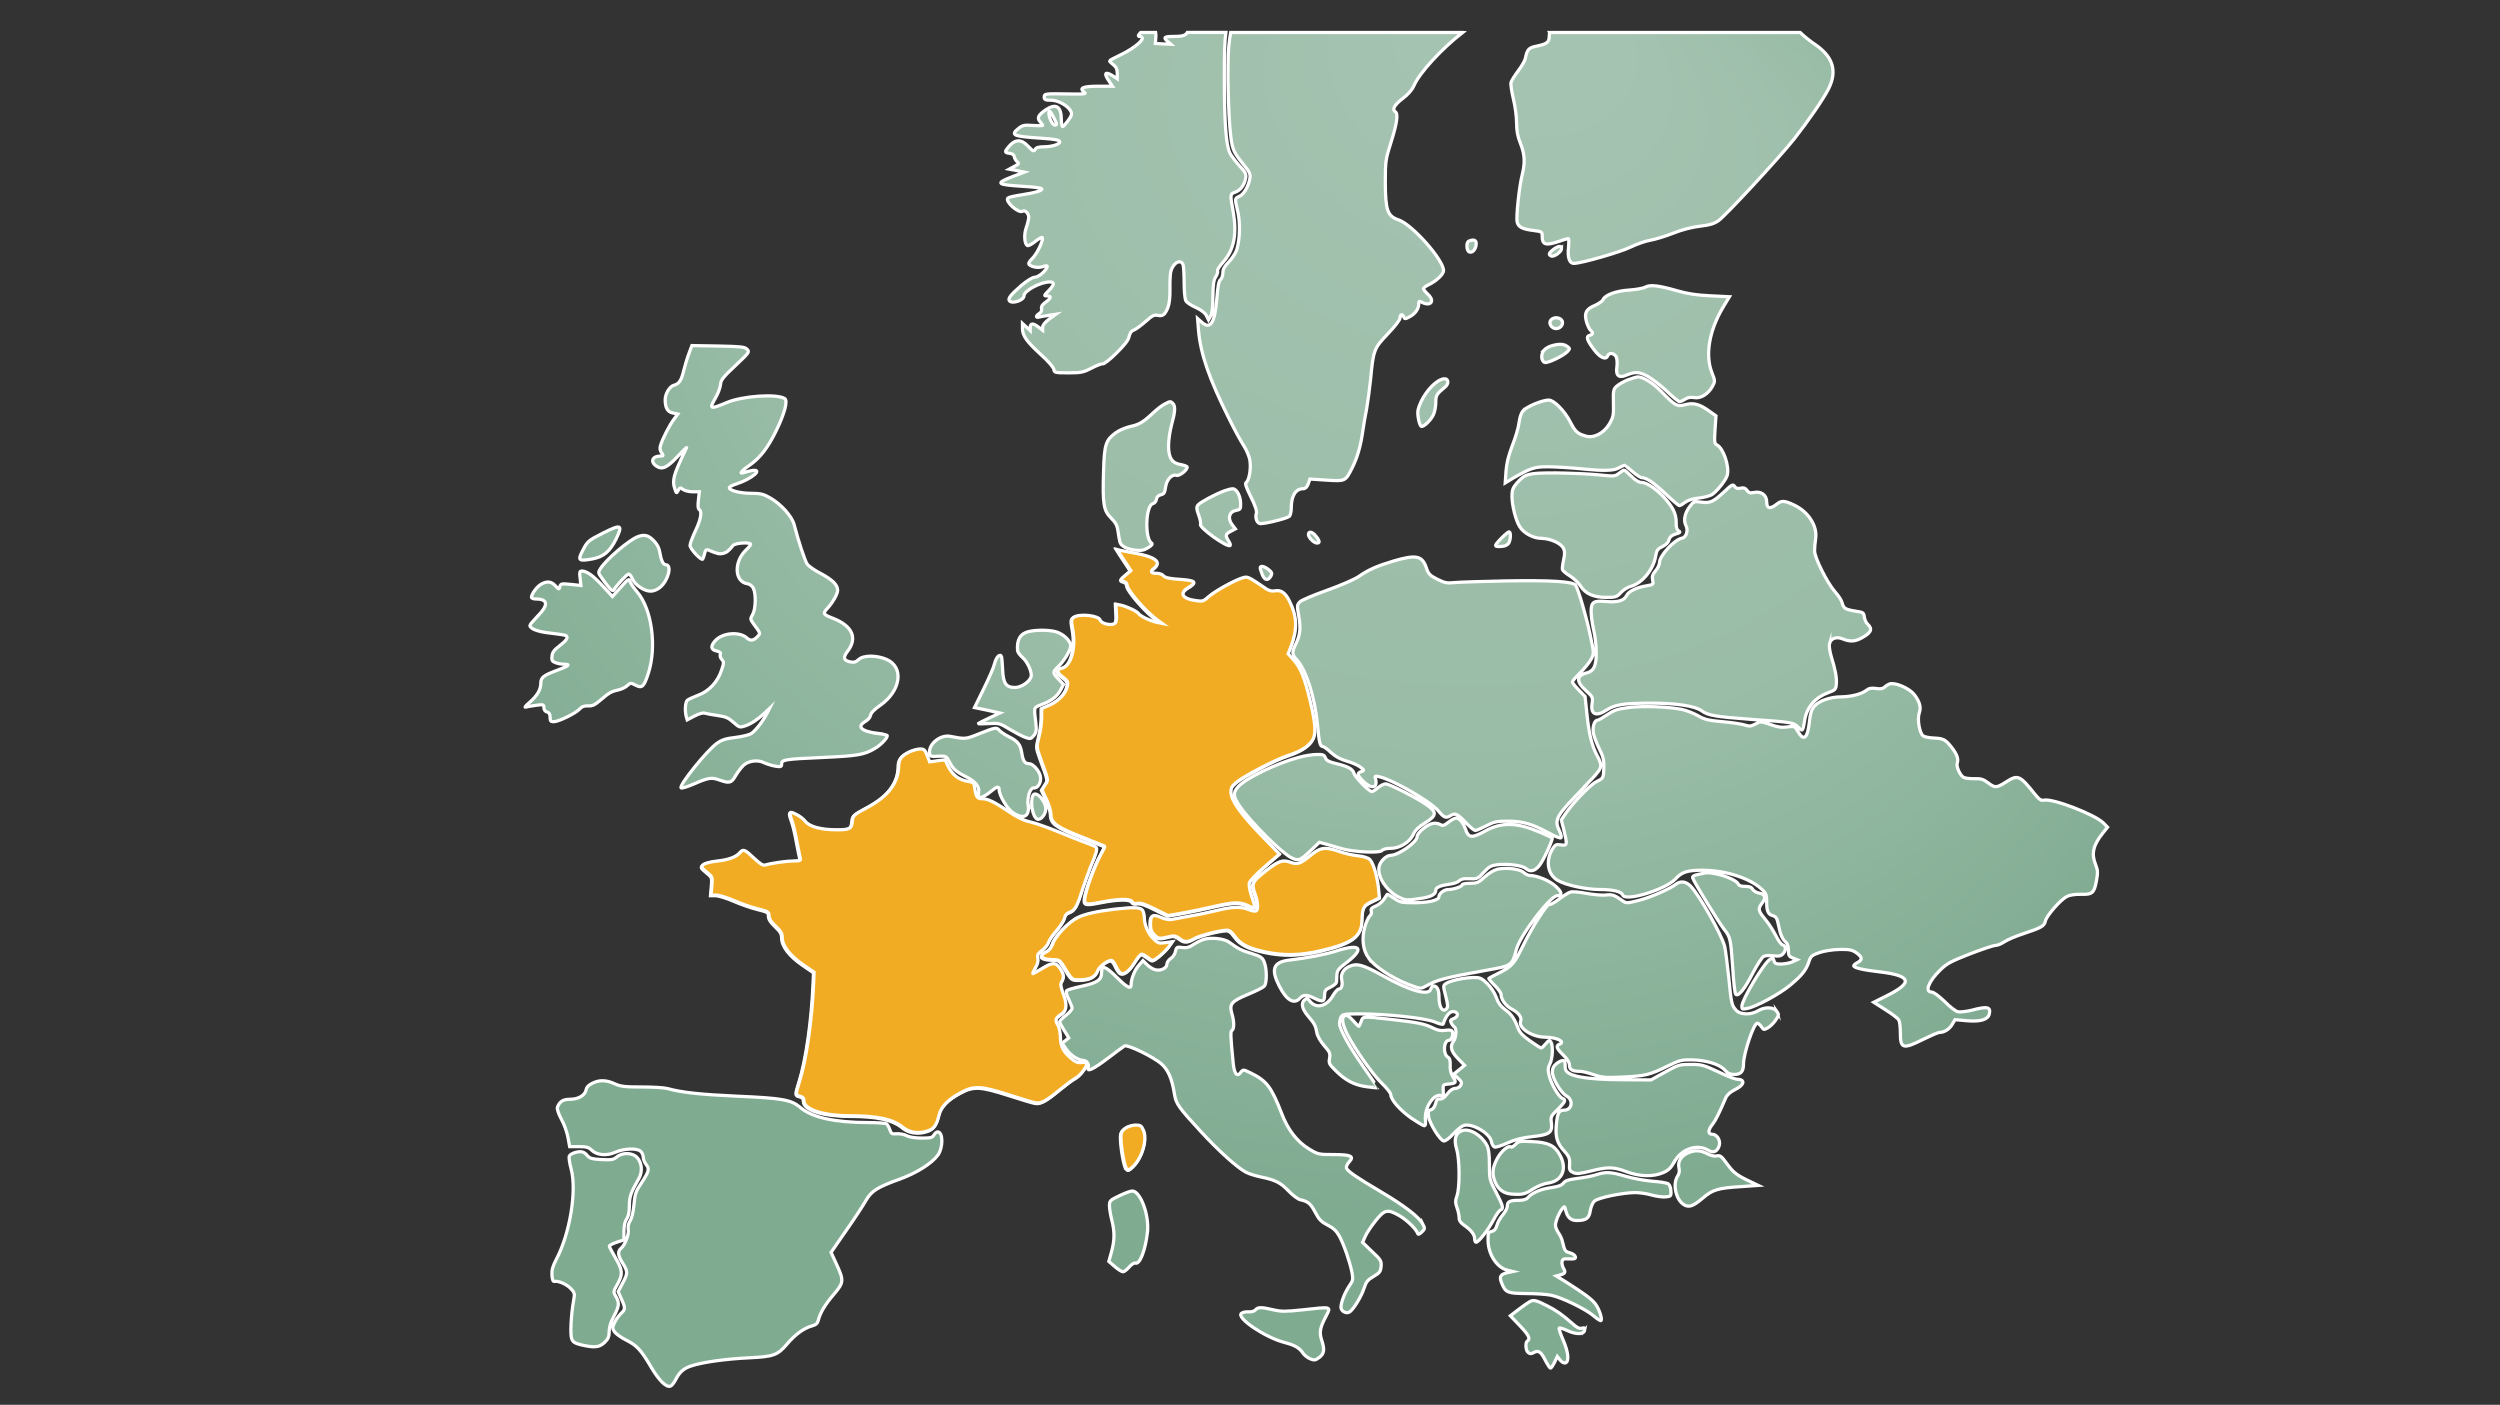 <?xml version="1.0" encoding="UTF-8"?>
<svg xmlns="http://www.w3.org/2000/svg" xmlns:xlink="http://www.w3.org/1999/xlink" id="a" viewBox="0 0 767 431">
  <rect x="0" y="0" width="767" height="431" fill="#333333" stroke="none"/>
  <defs>
    <radialGradient id="b" cx="361.67" cy="196.48" fx="421.5" fy="-114.91" r="383.33" gradientTransform="translate(47.27 -31.99) rotate(14.53) scale(1 .72)" gradientUnits="userSpaceOnUse">
      <stop offset="0" stop-color="#a6c4b2"></stop>
      <stop offset=".48" stop-color="#9abda7"></stop>
      <stop offset=".78" stop-color="#7fab91"></stop>
    </radialGradient>
  </defs>
  <path d="M349.59,11.19c2.62,0-.95,3.38-6.05,5.77-1.72.81-3.15,1.57-3.15,1.72s.52.67,1.19,1.19c.86.67,1.19,1.38,1.19,2.62v1.67l-1.62-1.05c-2.1-1.24-2.53-.62-1,1.62l1.14,1.72h-4.15c-4.72,0-6.15.52-4.62,1.72.86.67.57.71-3.81.67-8.15-.14-8.34-.14-8.34.95,0,.81.33.95,2.05.95,2.19,0,5.15,1.62,6.1,3.38.43.81.29,1.33-.81,2.86-.72,1-1.48,1.86-1.67,1.86-.24,0-.43-1-.43-2.19,0-4.05-1.67-5.05-4.77-2.96-2.29,1.57-2.77,2.53-1.76,3.62.43.48.81,1,.81,1.14s-1.33.14-2.96.05c-2.57-.19-3.19-.1-4.34.81-2.72,2.15-1.91,2.53,6.96,3.1,4.34.29,5.58.57,5.58,1.14,0,.72-2.48,1.48-4.77,1.48-1.72,0-2.48.24-2.77.81-.43.72-.67.57-2.15-.95-2.15-2.34-4.1-2.24-6.15.33-1.14,1.38-1.05,1.62.43,1.81.91.1,1.38.48,1.48,1.1.1.52.48,1.19.91,1.53.62.48.48.67-.91,1.38l-1.57.86,2.34.43,2.29.48-3.62,1.38c-5.43,2.1-5.01,2.48,3.53,3,2.76.14,5.2.48,5.39.71.57.48-1.91,1.24-6.34,1.91-1.95.29-3.77.71-4,.95-1,1,3.24,4.81,4.53,4.05.71-.48,1.86.67,1.86,1.86,0,.52-.33,1.95-.76,3.15-.76,2.15-.57,4.96.33,5.53.29.14,1.33-.38,2.38-1.24,1.05-.86,2.05-1.38,2.19-1.24.52.52-1.48,4.86-2.96,6.34-1.1,1.1-1.38,1.67-1,2,.95.81,2.91,1.05,4.24.57,1.72-.67,1.67.1-.1,1.91-.76.76-1.91,1.38-2.53,1.38s-2.29,1.05-3.96,2.43c-3.24,2.81-4.24,4.05-3.81,4.72.72,1.19,4.53-.05,4.53-1.48,0-1.53,5.05-4.24,7.91-4.24,1.57,0,1.43.86-.38,2.72-1.43,1.48-1.48,1.57-.48,1.57,1.48,0,1.29.71-.43,1.95-1,.71-1.38,1.29-1.24,1.95.14.57-.1,1.1-.67,1.48-1.14.72-1.19,1.43-.05,1.1.43-.1,1.76-.38,2.96-.52l2.15-.33-2.05,1.48c-1.24.91-2,1.86-2,2.48v.95l-1.24-.95c-1.62-1.29-2.57-1.29-2.57.05v1l-1.19-1.1-1.19-1.1v1.57c0,2.19,1.29,4,5.67,8.01,2.19,1.95,3.86,3.91,3.96,4.53.14,1,.33,1.05,4.48,1.05,3.91,0,4.58-.14,7.15-1.48,1.53-.81,3.1-1.38,3.38-1.29.33.14,2.24-1.33,4.2-3.29,2.48-2.48,3.67-3.96,3.86-5.05.24-1.1.71-1.76,1.53-2.05.62-.24,2.24-1.43,3.58-2.62,1.91-1.72,2.62-2.1,3.62-1.86,1.62.33,2.24-.14,3.15-2.29.48-1.19.72-3.1.67-5.96-.05-2.29.1-4.67.29-5.34.81-2.72,3.19-3.81,3.77-1.81.14.62.29,3.1.29,5.53s.24,4.86.52,5.39c.24.52,1.62,1.43,3.05,2.05,1.62.76,2.81,1.62,3.24,2.48l.67,1.33.67-1.19c.43-.76.67-2.81.67-5.96.05-3.77.24-5.15.91-6.1.43-.71.67-1.48.52-1.76-.19-.24.62-1.48,1.76-2.77,3.29-3.67,4.24-8.53,3.05-15.3-1-5.43-1-5.53.62-6.1,1.62-.57,2.76-2.1,3.19-4.24.24-1.29,0-1.81-1.86-3.81-1.14-1.24-2.48-3-2.96-3.91-1.19-2.38-1.72-9.25-1.72-23.41,0-6.94.08-10.87.47-13.62h-11.83c-.58,1.01-1.65,1.23-4.37,1.23s-3.05.33-1.72,1.48l1.05.91-2.38-.1-2.38-.14.14-1.95c.05-.55.03-1.02-.05-1.42h-4.61c-.64.63-.95,1.23-.35,1.23ZM323.52,38.37c-.62,0-1.72-2.29-1.72-3.62,0-1.1.43-.76,1.43,1.24,1.14,2.24,1.14,2.38.29,2.38ZM452.9,74.74c0,1.57-1.1,2.96-2.1,2.57-.91-.38-1.05-3-.14-3.34,1.43-.62,2.24-.33,2.24.76ZM463.05,163.17c.57.24.38,2.72-.24,3.58-.33.43-1.14.81-1.81.86-2.72.24-2.77,0-.52-2.34,1.19-1.24,2.34-2.19,2.57-2.1ZM479.69,171.85c.43-1.81.43-2.67,0-3.58-.72-1.57-4-3.05-6.72-3.1-2.53,0-5.48-1.57-6.72-3.58-1.24-1.95-2.38-6.58-2.38-9.39,0-1.86.29-2.57,1.48-3.96,2.62-2.96,3.43-3.15,12.01-3.15,4.24.05,10.06.29,12.87.57,4.96.52,5.24.52,6.44-.43.71-.57,1.43-1,1.57-1,.19-.05,1.19.81,2.24,1.86,1.14,1.19,2.34,1.91,3.05,1.91,2.57,0,7.87,4.58,9.92,8.63.52,1,.86,2.57.81,3.72-.05,1.29.19,2.15.62,2.43.81.48.72.62-1.19,1.19-.91.33-1.48.91-1.67,1.67-.14.76-.91,1.53-2,2.05-1.48.72-1.76,1.14-2.05,2.86-.71,4.2-4.1,8.34-7.63,9.34-.91.24-2.34,1.1-3.05,1.91-1.29,1.38-1.62,1.48-4.53,1.48-3.86,0-6.39-1.14-7.87-3.53-.57-.91-2-2.24-3.15-3-1.19-.72-2.24-1.62-2.38-1.95-.1-.33.05-1.67.33-2.96ZM528.6,94.33c-4.24,7.15-5.53,14.68-3.34,20.12.95,2.38.95,2.53.14,4.05-1.29,2.38-3.62,3.86-5.63,3.48-1.05-.19-1.95-.05-2.76.48-.62.43-1.43.76-1.72.76s-2.1-1.43-3.96-3.24c-1.86-1.76-4.53-3.81-5.91-4.58-2.67-1.38-3.72-1.43-6.63-.24-2.19.91-3.15,0-2.72-2.67.14-1.19.05-2.43-.24-3.05-.67-1.19-2.19-1.33-2.62-.24-.52,1.33-2.34.52-4.15-1.91-2.24-2.96-2.57-4.1-1.33-4.43,1.05-.29,1.14-.76.24-1.53-.33-.29-.91-1.48-1.24-2.62-.76-2.72-.14-3.86,2.67-5.05,1.14-.52,2.24-1.29,2.38-1.67.57-1.48,4.05-2.76,8.01-3,2.05-.14,4.34-.52,5.01-.91,1.53-.81,3.96-.52,9.82,1.14,3.1.91,5.91,1.33,10.11,1.53l5.86.29-2,3.29ZM448.72,9.97c-6.45,5.03-13.18,12.3-14.94,16.34-.57,1.29-1.72,2.62-3.48,3.96-2.53,1.91-3.29,3.38-2.19,4.05.91.57.48,3.53-1.29,9.15-1.72,5.43-1.81,5.86-1.81,12.54.05,8.58.67,10.3,4.05,11.44,4.15,1.38,13.82,12.25,13.82,15.59,0,1.1-2.19,3.19-4.62,4.34-.86.43-1.57.95-1.57,1.19s.67,1.05,1.43,1.76c2.24,2.1.76,3.81-1.95,2.38-.76-.43-.91-.33-.91.57,0,1.48-1.14,3.1-2.91,3.96-1.24.67-1.43.67-1.67,0-.43-1.05-1.14-.86-1.14.29,0,.57-1.53,2.57-3.72,4.86-4.29,4.48-4.48,4.96-5.34,14.16-.33,3-.86,6.96-1.19,8.82-.38,1.81-.91,4.96-1.19,6.91-.67,4.67-1.67,8.15-3.34,11.44-2,3.96-2.05,3.96-7.87,3.58l-5.01-.33-.52,1.48c-.33.95-.86,1.48-1.48,1.48-2.38,0-3.72,2.15-3.72,5.96,0,1.14-.29,2.24-.57,2.53-.95.72-8.34,2.53-9.15,2.19-.91-.33-1.38-1.81-1-3.1.24-.67-.29-2.29-1.67-5.05-1.48-2.96-1.86-4.15-1.48-4.43.91-.52,1.57-4.19,1.19-6.63-.14-1.24-1-3.24-1.86-4.58-.86-1.33-2.86-4.96-4.43-8.15-6.24-12.44-8.87-20.12-9.49-27.32l-.29-3.62,1.19,1.05c2.72,2.53,4.1.43,4.72-7.2.29-3.77.62-5.43,1.14-5.82.38-.29.72-1.19.72-2.05,0-1.05.48-2,1.81-3.34,1-1.05,2.1-2.72,2.43-3.72,1-3.19,1.14-8.2.33-11.73-.95-4.15-1-4,.57-4.72,1.33-.67,2.67-2.91,3.15-5.48.19-1.29-.05-1.91-1.76-4-3.19-3.91-3.58-4.72-4.1-8.77-.81-6.53-1.14-22.02-.62-27.7.16-1.62.34-3.02.57-4.28h71.14ZM377.96,160.88l1.05,1.38-1.43.76c-1.62.86-1.72,1.24-.67,2.91.43.62.67,1.29.52,1.43-.81.81-9.73-5.58-9.11-6.53.14-.29-.1-1.53-.57-2.81-.71-1.95-.71-2.43-.19-3.1.71-.86,5.29-3.29,8.1-4.34.91-.33,2.05-.62,2.48-.62,1.24-.05,2.43,2.15,2.48,4.39.05,1.81-.05,2-1.38,2.24-2.1.38-2.67,2.38-1.29,4.29ZM443.36,116.21c1.14.19,1.1,1.67-.05,2.57-2.57,2.1-2.81,2.53-2.81,4.72,0,1.19-.33,2.91-.76,3.81-.76,1.57-2.72,3.53-3.58,3.53-.67,0-1.43-3.67-1.1-5.1.81-3.29,3.53-7.2,6.15-8.82.76-.48,1.76-.81,2.15-.72ZM353.31,166.65c.38.24.05.71-1.05,1.38-1.29.81-2.1.95-3.96.76-2.57-.29-4.39-1.24-4.72-2.53-.14-.48-.38-1.91-.57-3.19-.24-1.86-.72-2.72-2.15-4.15-2.29-2.29-2.62-4.24-2.29-14.44.24-8.2.67-9.44,3.77-11.73,1.05-.76,3.1-1.62,4.48-1.91,2.67-.57,3.96-1.33,7.15-4.34,1.05-1,2.57-2.15,3.34-2.53,1.72-.91,1.81-.91,2.53-.19.81.81.72,2.53-.38,6.48-.52,1.86-.95,4.77-.95,6.48,0,3.77,1.05,5.39,3.86,5.82,1,.19,1.86.52,1.86.76,0,.95-2.43,2.81-3.29,2.53-1.43-.43-3,1.24-3.34,3.58-.24,1.76-.48,2.15-1.48,2.38-.76.19-1.24.67-1.33,1.38-.1.62-.57,1.24-1.1,1.33-2.24.62-2.53,10.77-.38,12.11ZM403.75,164.51c1.19,1.53,1.24,2.1.29,2.1s-2.62-1.72-2.62-2.62c0-1.14,1.29-.86,2.34.52ZM324.76,208.41l1.53,1.57-.91,1.72c-1.05,2-2.81,3.34-5.86,4.48-2.43.95-2.34.57-1.72,5.72.24,2.19.14,2.81-.62,3.77-.86,1.05-1.1,1.1-2.57.57-.91-.29-3.05-1.43-4.81-2.48-3.1-1.91-3.38-1.95-6.53-1.76-1.86.1-3.24.1-3.19,0,.1-.1,1.62-.86,3.43-1.72l3.24-1.53-3.86-.86-3.91-.81,2.86-5.82c1.57-3.19,3.1-6.67,3.34-7.82.52-1.95,1.72-3.1,2.1-1.91.1.29.24,2.1.33,4,.19,4.15,1.05,5.39,3.77,5.39,1.91,0,4.43-1.67,4.96-3.29.38-1.33-1.1-4.62-2.67-5.96-.76-.67-1.43-1.57-1.48-2.05-.29-3.34.81-5.24,3.43-5.86,2.43-.57,6.15-.52,8.29.05,2.29.62,4.58,2.81,4.58,4.34,0,1.33-2.15,4.86-4,6.53-1.57,1.48-1.57,1.81.29,3.72ZM389.21,174.76c.95.76,1.14,1.14.76,1.86-.86,1.62-1.91,1.53-2.67-.24-.33-.91-.67-1.86-.67-2.15,0-.76,1.19-.57,2.57.52ZM413,295.41c-2.38,1.81-2.77,2.34-2.86,3.77-.05.91-.1,1.91-.1,2.19-.05.33-.86,1-1.81,1.48-1.57.71-1.81,1.05-1.86,2.43,0,2.05-.57,2.24-3,1.05-2.38-1.24-3.48-1.24-4.58-.05-1.81,2-4.15.57-6.39-3.91-2.53-5.01-1.72-7.15,2.86-7.77,6.01-.71,11.54-1.81,14.78-2.86,7.48-2.38,8.77-.76,2.96,3.67ZM315.46,247.07c.43,3.48-1.48,4.43-4.72,2.24-1.72-1.14-4.2-5.29-4.2-7.01,0-1.14-.62-1.1-2.24.29-1.76,1.48-3.38,2.29-3.91,2-.24-.14-.29-.81-.14-1.48.33-1.72-1-3.38-3.86-4.81-3.15-1.57-4-2.38-5.15-4.62-.91-1.76-1-1.76-3.43-1.67-2.24.14-2.48.05-2.62-.91-.38-2.76,3.24-5.77,6.29-5.2,4.67.91,4.77.91,9.11-.86,4.96-1.95,5.15-1.95,6.01-.95.33.38,1.57,1.24,2.77,1.86,2.91,1.43,3.67,2.43,4.1,5.01.38,2.53.95,3.34,2.24,3.34,1.19,0,3.1,2.1,3.48,3.86.38,1.72-.72,3.72-2,3.58-1.14-.1-2.1,2.77-1.72,5.34ZM337.48,262.57c.81-1.48,1.43-2.72,1.33-2.77-.05-.05-3.24-1.29-7.06-2.81-7.82-3.05-9.49-4.29-9.49-7.01,0-.86-.62-2.91-1.38-4.53l-1.38-2.91.95-1.53c1.05-1.67,1.24-.86-1.57-8.58-1.05-3-1.05-3.1-.29-6.2.48-1.72.81-4.39.81-5.91v-2.72l2.57-1.14c2.77-1.24,4.86-3.53,5.34-5.82.24-1.24.05-1.62-1.48-2.77-1.91-1.48-1.95-2.24-.19-2.67,2.81-.67,4.34-6.2,3.29-11.92-.48-2.77-.48-3.1.29-3.67,1.72-1.24,7.77-.57,8.15.86.29,1.05,3.29,1.76,4.39,1.05.57-.38.72-1.14.57-3.24l-.14-2.72,1.57.33c1.91.43,5.01,1.91,5.43,2.62.43.71,3.58,2.24,5.48,2.62l1.67.33-1.19-.86c-3.58-2.48-9.53-9.3-9.53-10.92,0-.43-.43-.91-.95-1.05-1.29-.33-1.19-.57.57-2.05l1.53-1.29-1.19-1.86c-.67-1.05-1.62-2.48-2.15-3.24l-.86-1.38,1.14.29c.67.14,2.57.52,4.24.81,6.24,1.1,8.34,2.72,6.01,4.58-1.43,1.1-1.14,1.62.86,1.62.76,0,1.67.33,1.95.76.43.52,1.62.81,3.91,1,6.01.38,6.67.86,3.77,2.57-2.96,1.76-1.96,3.48,2.34,4.05,2,.29,2.34.19,3.96-1.29,1.91-1.72,8.53-5.34,10.68-5.82,1.19-.29,1.48-.19,7.01,3.58.76.48,1.72.71,2.53.52,1.86-.33,3.15.52,4.43,3.1,2.38,4.72,2.53,8.58.48,14.02l-.86,2.19,1.67,1.86c2.05,2.24,3.38,5.48,4.96,12.06,1.72,7.06,2,10.39,1,12.3-1,1.95-3.53,3.62-7.44,4.91-3.96,1.24-13.87,6.44-16.11,8.34-1.33,1.14-1.67,1.76-1.62,3,.05,2.53,2.81,6.44,9.01,12.92l5.86,6.05-4.48,3.86c-2.53,2.19-4.58,4.34-4.77,5.01-.14.67.14,2.34.67,3.91,1.38,4,1.29,4.24-.95,3.1-2.43-1.24-4.43-1.19-10.49.19-2.77.67-7.06,1.53-9.58,2l-4.58.81-4-2c-2.86-1.43-4.39-1.95-5.29-1.76-.91.19-1.43,0-1.72-.52-.57-.95-4.05-.91-9.44.14-5.05,1-5.43.86-4.96-1.81.57-2.91,3-9.44,4.72-12.63ZM417.67,282.68c-.1,4.86-2.91,6.91-12.63,9.2-6.29,1.48-11.54,1.57-17.21.33-5.1-1.14-7.34-2.29-9.1-4.67-1.05-1.48-1.76-2-2.62-1.95-2.34.1-8.29,1.67-9.87,2.57-2,1.19-3,1.19-4.58-.05-.95-.71-1.62-.91-2.57-.67-3.58.86-3.81.86-5.05-.38-.95-.95-1.24-1.72-1.24-3.43,0-2.67.71-3.1,3.34-1.91,1.1.48,2.38.71,3.19.57.72-.14,3.29-.62,5.63-1.05,2.38-.38,6.05-1.19,8.25-1.72,4.67-1.14,7.34-1.24,9.63-.29.91.38,1.95.57,2.29.48.76-.29.72-2.43-.14-4.91-1.29-3.58-1.1-4,3.19-7.39,4.1-3.19,5.2-3.58,7.82-2.57,1.86.67,2.91.29,5.91-2.19,3.05-2.53,4.48-2.72,8.87-1.19,1.53.57,4.1,1.14,5.63,1.29,1.76.19,3.15.62,3.67,1.14,1.1,1.1,2.29,5.1,2.67,8.87l.29,2.91-2.34,1.14c-2.57,1.19-2.91,1.95-3,5.86ZM561.3,197.45c-.19.62.05,2.24.43,3.62,1.38,4.48,1.81,6.82,1.67,8.68-.14,1.76-.29,1.95-2.53,2.77-3.91,1.43-6.48,4.39-7.15,8.2-.62,3.77-.67,3.77-2,2.43-1.48-1.53-1.91-1.57-14.21-2.43-10.96-.81-13.49-1.19-15.4-2.62-2.05-1.53-7.91-2.38-15.97-2.38-8.06.05-10.68.43-13.3,2.15-3.19,2.1-4.91,1.29-4.39-2.05.29-1.86.19-2.05-1.91-3.96-3.05-2.77-2.96-4.62.33-5.43,2.15-.57,2.91-2.19,2.86-6.39,0-2-.38-5.1-.81-6.86-.43-1.81-.76-4.29-.76-5.58,0-2.91.76-3.43,4.62-3.05,3.53.29,5.48-.24,6.24-1.81.62-1.33,3.15-2.57,6.34-3.05,1.86-.33,1.95-.38,1.67-1.76-.24-1.05,0-1.72.91-2.81.67-.76,1.19-1.91,1.19-2.48,0-2.15,4.53-7.06,6.91-7.53,1.33-.24,2-2.43,1.19-3.91-.81-1.53-.33-3.81,1.24-5.86,1.14-1.53,1.33-1.57,3.48-1.29,2.77.38,3.67-.05,7.1-3.24,2.34-2.19,2.57-2.34,3.15-1.57.43.62.95.76,1.86.52.91-.19,1.38-.05,1.91.67.52.76,1,.91,2.15.67,2.24-.48,3.91.81,3.91,2.91s1.05,2.24,3,.72c1.53-1.24,2.43-1.19,5.34.19,4.43,2.05,7.25,6.44,6.67,10.3-.19,1.19-.33,2.91-.33,3.81.05,2.15,3.86,9.77,6.29,12.54,1.05,1.14,2,2.67,2.15,3.34.43,1.72,1,2.1,4.05,2.57,2.43.38,2.62.48,2.77,1.81.1.81.57,1.81,1.1,2.29,1.57,1.48.95,2.67-2.29,4.34-1.86.95-3.38.95-5.43.1-1.95-.81-3.67-.19-4.05,1.48ZM486.36,241.16c-9.15,9.39-9.63,10.2-7.87,13.87.43.91.62,1.81.43,2-.19.24-1.91-.43-3.77-1.48-5.1-2.77-8.01-3.62-12.54-3.62-3.43,0-4.24.19-6.63,1.43-1.48.76-3,1.43-3.34,1.43-.38,0-1.57-1-2.72-2.19-2.77-2.96-3.48-3.29-4.96-2.34-1.33.86-1.95.62-3.72-1.53-2.43-2.86-13.78-9.44-18.12-10.44-1.29-.29-1.38-.24-1.1.71.72,2.81-1.24,3.19-3.72.76-1.95-1.95-2.05-2.53-.67-3.05,1-.33,1-.38-.29-1.38-.71-.57-2.57-1.38-4.1-1.81-1.91-.52-3.48-1.38-4.86-2.62-1.1-1.05-2.24-1.86-2.53-1.86-.86,0-1.14-1.24-1.62-6.44-.76-8.53-3.53-17.21-6.48-20.31-1.38-1.43-1.43-2.29-.24-4.62,1.38-2.72,1.62-4.96.95-8.68-.57-3.19-.52-3.43.33-4.34.52-.52,4.24-2.1,8.29-3.53,4.24-1.53,8.34-3.29,9.77-4.24,3-2.1,5.63-3.24,10.73-4.77,7.01-2.05,8.82-1.67,10.11,2.34.52,1.57,1.05,2.15,3.24,3.24,2.29,1.14,2.96,1.29,5.24,1.05,1.43-.14,8.58-.38,15.92-.52,13.63-.24,20.59.19,21.31,1.33.81,1.24,3.34,9.77,4.48,15.3,1.19,5.58,1.19,5.62.29,7.39-.52.95-2,2.81-3.34,4.15-1.33,1.29-2.43,2.57-2.43,2.81,0,.29.86,1.38,1.95,2.48l1.95,2,.62,5.86c.62,5.67,1.43,9.11,2.96,12.06,2,3.86,2.05,3.77-3.58,9.53ZM477.45,97.48c.57,0,1.33.29,1.62.67.86,1-.14,2.67-1.62,2.67s-2.48-1.67-1.62-2.67c.29-.38,1.05-.67,1.62-.67ZM269.5,225.05c1.48.14,2.72.48,2.72.67,0,.81-2.1,2.96-3.96,4-3.19,1.86-5.24,2.19-15.83,2.67-11.78.52-12.63.67-12.63,2,0,.86-.19.95-1.95.67-1.1-.19-2.62-.67-3.43-1.05-1.86-1-4.81-.62-6.34.81-.62.62-1.72,2-2.38,3.15-1.33,2.29-1.86,2.43-5.01,1.33-2.43-.86-3.24-.76-7.96,1.29-1.91.81-3.58,1.33-3.77,1.14-.76-.71,7.96-11.58,11.06-13.73,1.48-1.05,2.76-1.43,5.62-1.76,2-.24,4.2-.76,4.86-1.19,1.29-.86,3.67-3.91,4.86-6.25l.72-1.43-1.57,1.48c-2.19,2-4.15,3.29-6.05,3.91-1.48.48-1.67.43-3.43-1.14-1.53-1.38-2.43-1.76-4.86-2.1-1.67-.24-3.43-.57-3.96-.72-.57-.19-1.86.19-3.19.91l-2.19,1.14-.29-1c-.48-1.81-.29-4.48.33-5.01.33-.29,1.81-.95,3.29-1.53,3.38-1.24,6.05-4.15,7.2-7.68.76-2.24.76-2.57.1-3.29-.43-.43-.62-1.14-.48-1.57.24-.52-.1-.81-1.14-1.05-1.81-.38-1.91-1.53-.33-3.24,2.24-2.38,7.44-2.81,9.68-.71,1.1,1,2.19.76,3.48-.76.62-.81.67-.67-1.76-4-.72-1.05-.72-1.19,0-2.48.95-1.62,1.1-6.34.19-8.1-.33-.67-1.1-1.24-1.76-1.33-4-.57-4.29-6.67-.48-10.35.81-.76,1.43-1.53,1.43-1.76,0-.72-4.72-.43-5.34.33-1.53,1.81-1.95,2.15-3.1,2.48-1.14.24-1.81.1-4.53-1.05-.62-.24-.91,0-1.14,1.05-.19.72-.43,1.53-.57,1.72-.33.67-3.91-3.1-3.91-4.2,0-.52.76-2.53,1.67-4.48,1.67-3.53,2.1-5.91,1.14-6.53-.38-.19-.43-1.19-.24-2.86l.29-2.57h-2c-1.14,0-2.48-.33-3-.71-.81-.67-.95-.62-1.48.29-.52,1-.57,1-1.1-.67-.43-1.29-.43-2.19-.05-3.77.48-1.72,1.1-3.19,3.72-8.68.14-.29-1.1.95-2.72,2.67-3.24,3.48-4.77,4.2-6.53,3-2-1.33-1.29-3.1,1.29-3.1.86,0,.91-.1.29-1-.48-.67-.62-1.38-.33-2.24.52-1.86,2.77-6.29,4.15-8.1l1.14-1.53-1.48-.33c-1.62-.29-2.38-1.57-2.38-4.05,0-1.86,1.38-4.15,2.72-4.48,1.53-.38,2.29-1.53,2.96-4.48.38-1.43,1.05-3.77,1.57-5.15l.95-2.53,8.06.14c6.91.14,8.15.24,8.87,1,.81.81.67,1-3.58,5.01-3.81,3.58-4.48,4.39-4.58,5.86-.1.95-.76,2.72-1.43,3.86-2.15,3.72-1.91,3.81,3.34,1.62,4.81-2.05,15.35-2.76,17.78-1.24,1.05.62,0,4.53-2.57,9.82s-5.05,8.49-8.25,10.68c-2.34,1.57-3.34,2.81-1.81,2.24.38-.14,1.48-.43,2.38-.62,4-.71.33,2.48-4.58,4.1-1,.29-1.91.76-2.1,1-.52.86,3.05,1.86,6.58,1.86,2.96,0,3.86.24,5.86,1.38,3.38,1.91,6.72,5.67,7.39,8.2,1.24,4.86,3.34,11.25,4.05,12.2.43.57,2.24,1.86,4.1,2.81,3.53,1.86,5.2,3.48,5.2,5.15,0,1.19-1.53,3.81-3.24,5.67-1.38,1.48-1.24,1.76,1.76,2.91,6.01,2.34,7.68,6.05,4.53,10.15-1.48,1.91-1.24,2.81.76,3.24,1.19.24,1.76.1,2.62-.71,1.48-1.38,5.53-1.38,8.58-.05,5.43,2.38,4.43,9.63-1.95,14.11-1.81,1.24-2.86,2.34-2.96,3.05-.1.62-.81,1.43-1.57,1.86-2.81,1.62-1.29,3.1,4,3.72ZM467.44,125.89c1.14-1.24,5.82-3.15,7.72-3.15,1.62,0,4.91,3.38,6.63,6.77,1.48,2.86,2.1,3.48,4.58,4.24,2.53.81,5.67-.76,7.44-3.77,1.14-2,1.29-2.62,1.19-6.34-.1-3.77,0-4.24,1-5.15.62-.57,2.15-1.43,3.43-1.95,1.29-.48,2.67-.91,3.05-.91,1.57-.05,4.67,1.91,7.15,4.43,4.29,4.43,4.91,4.77,7.39,4.1,2.48-.71,4.43-.19,7.44,2l2,1.43-.29,4.24c-.24,3.86-.19,4.29.67,4.72,1.91,1.05,3.77,6.58,3.1,9.2-.33,1.38-3,4.81-4.58,5.91-.67.48-2.53.95-4.15,1.14-1.91.19-3.38.67-4.24,1.33-.67.52-1.48,1-1.72,1s-2.1-1.57-4.15-3.53c-3.62-3.43-5.96-5.05-7.39-5.05-.38,0-1.72-.86-2.91-1.91-1.19-1.05-2.29-1.91-2.38-1.91-.14,0-1.1.48-2.15,1q-1.95,1-9.68.24c-4.24-.43-9.53-.76-11.73-.76-4.15,0-5.24.38-10.87,3.62l-2.19,1.33.24-3.58c.19-2.53.76-4.77,1.95-7.91.95-2.38,1.91-5.58,2.05-7.01.24-1.76.67-3.05,1.38-3.81ZM473.68,107.44c.48-.52,1.48-1.1,2.29-1.33,2.24-.67,3.81-.62,4.81.14.91.67.91.72.1,1.62-1.14,1.24-5.82,3.53-6.86,3.34-1.19-.19-1.38-2.57-.33-3.77ZM479.12,76.22c0,.95-2.29,2.67-3.15,2.34-1-.38-.81-.91.57-2,1.48-1.14,2.57-1.29,2.57-.33ZM181.79,171.47c-4.2.76-4.58.48-3.19-2.24,1.62-3.19,1.76-3.34,6.48-5.72,5.58-2.81,6.05-2.53,3.91,1.91-1.91,3.81-3.77,5.39-7.2,6.05ZM184.7,177.47c-1.24-1.76-1.24-1.81-.43-3.1,1.72-2.72,8.58-8.58,11.3-9.68,2.05-.81,3.29-.52,4.91,1.1,1.05,1.05,1.72,2.24,1.91,3.48.43,2.62,1.05,4,1.86,4,2,0,.81,4.81-1.72,6.91-.86.72-2,1.19-2.91,1.19-2,0-4.81-1.91-5.58-3.77-.33-.81-.86-1.48-1.19-1.48-.48,0-3.38,3.1-4.62,4.96-.33.48-1.29-.52-3.53-3.62ZM458.14,374.41c-1.62,3-4.53,6.72-5.29,6.72-.24,0-.43-.48-.43-1.1,0-1.24-1.1-2.67-3.19-4.1-1.1-.76-1.57-1.43-1.57-2.34,0-.71-.29-2.1-.67-3.1-.52-1.53-.52-2.15,0-3.58.91-2.53.86-11.25-.1-14.35-.91-3.05-.33-5.01,1.67-5.67,2.29-.81,5.91,1.33,7.58,4.43.57,1.05.81,2.72.81,6.05,0,4.43.05,4.67,2.05,8.44,2.15,4.15,2.38,5.05,1.33,5.43-.38.14-1.38,1.57-2.19,3.15ZM470.06,350.24c4.86.24,6.86,1.14,8.44,4,2.43,4.24.91,8.01-3.48,8.72-1.48.19-3.38,1-4.77,1.86-2.24,1.53-3.24,1.76-6.39,1.53-2.38-.14-4.1-1.33-5.05-3.48-1.14-2.53-1-4.58.57-7.48,1.24-2.29,3.48-4.15,4.2-3.48.14.19.76-.19,1.33-.76.91-1.05,1.29-1.1,5.15-.91ZM486.17,408.11c-.24,1.33-2.57,1.38-5.24.14-1.24-.57-2.43-.95-2.57-.81-.14.19.38,1.81,1.19,3.62,1.62,3.67,1.91,6.63.76,7.06-.43.19-1.1-.19-1.62-.81l-.91-1.14-.86,1.81c-.48.95-1,1.76-1.24,1.76-.19,0-.91-1.1-1.57-2.38-1.38-2.72-2.1-3.19-3.58-2.38-.76.43-1.19.43-1.72-.05-.76-.62-.91-3.1-.19-3.53,1-.62.38-1.86-2.38-4.72l-2.86-3,2.48-1.91c1.38-1.05,2.96-2.15,3.48-2.43,1.1-.62,2-.43,5.24,1.24,2.72,1.33,4.86,2.86,7.72,5.39,1.43,1.33,2.24,1.72,3,1.53.86-.24,1-.1.86.62ZM512.63,365.4c.1,1.57,0,1.67-1.67,1.81-.95.1-2.86-.19-4.24-.57-1.38-.43-3.72-.76-5.15-.76-3.81.05-11.3,1.57-12.39,2.62-.52.43-1.1,1.76-1.29,2.96-.33,2.34-1.29,3-4.19,3-1.76,0-2.86-1-3.34-3.1-.33-1.38-.38-1.38-1.1-.48-1.05,1.38-2.05,3.86-2.05,5.05,0,.52.43,1.57.91,2.29.52.72,1.1,1.91,1.24,2.72.67,2.81.81,3.05,2.29,3.43.86.24,1.57.76,1.67,1.19.14.62-.24.76-1.91.67-1.76-.1-2.05.05-2.19.95-.1.57.19,1.57.62,2.24q.76,1.19-.81,1.62l-1.57.43,2.86,1.76c5.86,3.72,7.96,5.29,9.15,6.82,1.14,1.53,2.19,4.62,1.72,5.1-.14.14-1.14-.48-2.19-1.38-2.48-2.15-9.87-5.72-13.11-6.39-1.38-.29-4.81-.52-7.63-.52-5.72-.05-6.34-.29-7.48-3.05-.91-2.15-.52-2.86,1.81-3.38l1.53-.33-1.57-.38c-3.24-.76-5.91-4.77-6.01-8.96-.05-2.43.05-2.67,1.1-2.96.86-.19,1.29-.76,1.62-1.91.24-.91,1.05-2.34,1.81-3.19.76-.91,1.38-2.1,1.38-2.72,0-1.33.76-1.72,3.58-1.72,1.19,0,2.24-.29,2.62-.71,1.24-1.53,3.96-2.72,7.01-3.15,2.38-.33,3.43-.71,4-1.43.57-.76,1.57-1.1,4.29-1.43,1.95-.24,4.48-.71,5.67-1.1,3.05-1,4.53-.91,9.11.43,2.19.67,5.86,1.33,8.2,1.53,2.29.14,4.48.52,4.91.81.43.33.76,1.29.81,2.19ZM437.31,343.28c.14,1.48.05,2.1-.38,2.1-.29,0-2.1-1.1-4-2.38-3.48-2.48-6.24-5.62-6.24-7.2,0-.43-1.19-1.95-2.67-3.38-2.81-2.67-8.34-10.54-10.73-15.21-1.33-2.67-1.72-4.67-1.05-5.34s1.53-.29,2.96,1.33c.81.91,1.53,1.67,1.67,1.67.1,0,.43-.67.72-1.43.57-1.67.24-1.67,8.96-.71,8.15.91,10.58,1.38,13.11,2.67,1.43.72,2.43.91,3.77.72,1.05-.19,1.91-.1,2.1.24.52.81-.19,2.81-.95,2.81-1.72,0-1.95,4.29-.33,5.2.52.29.72,1,.67,2.43-.1,1.33.19,2.48.86,3.62,1.14,1.76,1,1.95-1.67,2.19-1.33.14-1.43.24-1.33,1.95.1,1.53,0,1.81-.62,1.57-2.15-.81-5.2,3.72-4.81,7.15ZM448.94,345.33c-.57.24-2,1.43-3.15,2.62-1.14,1.29-2.38,2.19-2.86,2.1-1.14-.24-4.24-5.2-4.62-7.39-.24-1.67-.14-1.95.67-2.15.62-.19,1.14-.86,1.43-1.86.29-1.24.62-1.57,1.38-1.48.62.1,1.38-.43,2.24-1.57.86-1.1,1.67-1.67,2.43-1.67.67,0,1.38-.38,1.67-.95.43-.81.29-1.19-.81-2.19l-1.33-1.24,1.67-1.33,1.67-1.38-2-2.05c-2.19-2.24-2.57-3.81-1.33-5.43.76-1.05.95-3.81.24-4.24-.24-.14-.72-.71-.95-1.24-.43-.76-.33-1,.72-1.38,1.62-.62,1.43-2.15-.24-2.15-1.1,0-2.24,1.43-3,3.81-.1.24-1.24-.05-2.57-.62-2.81-1.19-14.64-2.48-23.12-2.48-4.58,0-5.15.1-5.63.91-.24.52-.48,1.43-.48,2,0,1.76,2.86,6.96,7.44,13.49,2.43,3.43,4.34,6.29,4.29,6.29,0,.05-1.53-.1-3.34-.33-3.77-.48-6.58-1.91-9.68-5.05-1.91-1.86-2.05-2.24-1.76-3.72.24-1.48.05-1.91-1.67-3.86-1.14-1.33-2.05-2.91-2.24-3.96-.38-2.19-.72-2.77-2.81-5.24-1.81-2.19-2.1-3.86-.91-4.86.62-.52.86-.48,1.53.38,1.91,2.43,5.1,1.76,7.01-1.48.71-1.24,1.57-2.19,1.91-2.19.86,0,1.24-1.19.91-2.81-.38-1.81.48-3.29,2.34-4.15,2.34-1.05,4.15-.52,10.34,2.91,8.25,4.62,14.06,6.25,14.64,4.05.14-.52.52-.95.81-.95,1.14,0,1.72,1.19,1.72,3.62,0,2.91,1.1,4.58,2.24,3.43.52-.57.52-1.14-.19-3.91-.81-3.15-.81-3.24.05-3.86,1.14-.86,5.63-1.86,8.49-1.86,2-.05,2.48.19,4.2,1.86,1.14,1.14,2.29,2.86,2.76,4.24.57,1.67,1.38,2.72,2.81,3.81,1.96,1.43,2.81,2.77,4,5.91.38,1.05,1.53,2.24,3.62,3.67,1.67,1.19,3.19,2.15,3.38,2.15.14,0,.76-.57,1.38-1.33.91-1.1,1.14-1.19,1.57-.57.71,1.1.57,5.1-.29,6.72-.62,1.24-.67,1.86-.19,3.81.62,2.48,2.91,6.39,4.05,6.82,1.14.43.86,1.05-1.48,3.38-2.05,2-2.19,2.29-1.95,4.05.38,3.05-.48,3.72-5.86,4.29-3.29.38-5.39.91-7.72,2-1.76.81-3.48,1.33-3.86,1.19-.38-.14-.81-.91-.95-1.72-.52-2.62-6.15-5.77-8.58-4.86ZM545.19,310.38c.62.86.57,1.19-.43,2.62-.57.86-1.67,1.91-2.38,2.34-1.19.67-1.33.67-2-.38-.43-.57-1-1.05-1.24-1.05-1.1,0-4.24,9.34-4.24,12.58,0,2.24-.81,3.15-2.77,3.15-1.38,0-2.05-.33-3-1.38-1.53-1.76-5.82-3.05-10.2-3.1-3-.05-3.72.14-7.39,1.95-5.39,2.67-6.82,3-13.82,3.34-5.29.24-6.29.14-8.82-.76-1.53-.52-3.38-1-4.05-1-2.43,0-3.34-.52-3.34-1.86,0-.86-.62-1.91-1.91-3.15-2.05-2-2.34-2.81-1.19-3.29,2.05-.76-.81-2.19-4.48-2.19-3.96-.05-8.2-2.86-7.39-4.91.43-1.14-.62-2.62-2.67-3.67-1.86-.95-3.34-2.96-3.34-4.53,0-.43-.86-1.67-1.91-2.72-1.05-1.1-1.91-2.05-1.91-2.1,0-.1,1.33-.86,3-1.67,4.15-2.05,4.81-2.86,7.48-8.29,2.77-5.72,7.53-13.21,8.15-12.82.29.14,1.57-.57,2.96-1.62,1.38-1.05,2.96-2.05,3.53-2.19.57-.19,2.81,0,5.01.43,2.15.38,4.81.62,5.86.48,1.91-.24,2.53-.05,5.1,1.76,1.1.81,1.33.81,4.96-.1,3.77-1,9.58-3.53,11.39-4.96,1.43-1.1,3-.91,4.48.52,2.67,2.72,9.44,14.68,10.49,18.5.24,1.05.81,5.29,1.24,9.39.81,8.25.91,8.72,2.29,10.25,1.29,1.43,4.58,1.48,6.82.1,2.05-1.24,4.81-1.1,5.72.33ZM645.45,252.6l1.14,1.19-1.53,1.91c-2.91,3.67-3.48,6.25-2.1,9.63.67,1.67.67,2.43.24,4.86-.71,3.81-1.24,4.29-4.86,4.19-1.76-.05-3.43.24-4.24.67-1.96,1-6.25,5.96-6.58,7.53-.33,1.57-1.24,2.05-6.82,3.91-2.24.72-4.77,1.81-5.72,2.43-.91.62-2.15,1.14-2.77,1.14s-4.15,1.19-7.87,2.62c-5.72,2.24-7.1,2.96-9.06,4.91-3.58,3.48-4.86,6.77-2.67,6.77.62,0,2.19,1.19,3.96,2.86,1.57,1.62,3.43,3.05,4.1,3.19.62.14,2.57-.05,4.29-.48,4.81-1.29,5.91-1,5.34,1.24-.43,1.67-2.77,2.34-6.77,2l-3.72-.33-.86,1.43c-.86,1.48-2.43,2.48-3.91,2.48-.43,0-2.72,1-5.05,2.15-6.2,3.1-6.96,2.86-6.96-2.05,0-1.67-.19-3.43-.48-3.91-.24-.48-2.1-1.91-4.1-3.15l-3.58-2.29,3.72-1.86c8.49-4.19,7.96-6.29-2-7.48-5.01-.57-7.87-1.24-7.87-1.86,0-.19.52-.67,1.19-1,1.57-.86,1.48-1.62-.33-2.96-1.33-.91-2.15-1.1-5.15-1.05-2.15.05-4.62.43-6.2.95-2.34.81-2.67,1.1-3.24,2.77-.86,2.62-2.19,4.29-5.77,7.25-3.24,2.72-10.54,6.67-13.25,7.15-1.38.29-1.57.19-1.57-.67,0-2,6.87-13.49,8.68-14.44.76-.43.95-.33,1.19.48.19.81.62,1,2.24,1,1.05-.05,2.62-.33,3.38-.67l1.43-.67-1.29-.52c-1.14-.43-1.33-.76-1.33-2.38,0-1.1-.29-2.1-.76-2.43-1.1-.95-1.72-2.34-2.29-5.24-.48-2.34-.67-2.62-2.05-3.05q-1.57-.43-1.57-3.48c0-2.86-.1-3.19-1.53-4.53-3.62-3.38-11.01-5.77-18.02-5.82-4.86,0-6.44.48-8.49,2.72-3.05,3.24-15.3,6.96-16.11,4.91-.43-1.1-2.91-1.72-7.1-1.72s-10.34-1.33-12.82-2.77c-3.15-1.81-3.86-6.01-1.67-9.63.86-1.38,1.14-1.53,2.62-1.29,1.95.33,2-.05.86-4.67l-.76-3,1.43-2.1c2.34-3.38,7.58-8.77,9.34-9.63,2.15-1,2.19-1.1,2.29-4.43.05-2.24-.24-3.34-1.43-5.72-.81-1.62-1.62-3.77-1.81-4.81-.29-1.95.38-3.91,1.33-3.91.29,0,1.62-.76,2.96-1.67,2.05-1.38,3.1-1.76,6.48-2.19,4.29-.57,12.25-.29,16.4.57,1.33.29,3.53,1.14,4.91,1.91,2.05,1.19,3.29,1.48,7.58,1.86,2.81.24,5.86.71,6.77,1,1.43.48,1.95.43,3.29-.29,1.57-.86,1.67-.86,4.58.14,2.24.81,3.53,1,5.2.76,2.19-.29,2.29-.29,3.29,1.43,1.81,3.1,2.96,2.05,3.53-3.19.24-2.43.62-3.58,1.53-4.62,1.33-1.62,4.86-2.86,8.2-2.86,3.05-.05,6.15-.81,7.58-1.91.91-.71,1.57-.86,3.05-.67,1.29.24,2.1.1,2.67-.38.43-.43,1.14-.86,1.53-1,1.67-.57,6.01,1.29,7.53,3.19,1.72,2.19,2.24,4,1.57,5.77-.62,1.81.05,6.01,1.19,6.96.38.29,1.81.62,3.24.67,3.05.14,3.58.43,5.48,2.81,1.62,2.05,2.24,3.67,1.76,4.86-.38,1,.86,3.81,1.95,4.39.48.29,1.95.43,3.29.43,1.95-.1,2.72.14,4.15,1.19,2.15,1.67,2.62,1.67,5.43-.1,3.81-2.43,4.24-2.29,9.11,3.77,1.24,1.53,1.81,1.91,2.62,1.72,2.62-.67,15.97,4.48,18.4,7.1ZM540.66,277.01c-1.38,1.76-1.29,2.43.86,4.96,1.05,1.24,2.48,3.48,3.24,4.96.71,1.48,1.67,2.81,2.15,2.96,1.1.33,1.1,1.76.05,2.81-.62.62-1.29.76-2.91.52-1.14-.14-2.48-.05-2.96.19-.52.29-2,2.57-3.34,5.15-2.48,4.86-4.43,7.29-5.24,6.48-.24-.24-.67-3.86-.91-8.06-.62-9.01-.71-9.44-2.67-11.92-1.48-1.86-9.01-14.11-9.58-15.64-.19-.57.24-.86,1.81-1.19,2.81-.62,2.86-.62,5.72-.05,3,.67,6.05,2.1,6.44,3.05.14.48.91.71,2.1.71,1.29,0,1.95.24,2.29.91.29.48,1.14,1,1.95,1.14,1.91.38,2.24,1.43,1,3ZM536.32,362.2l3.1,1.48-5.34.38c-7.01.43-8.68.95-11.68,3.53-2.86,2.43-4.15,2.91-5.63,2.1-2.53-1.38-3.72-6.34-2.1-8.82.52-.76.67-1.62.43-2.62-.43-1.86.67-3.62,2.77-4.53,2.15-.95,3.86-.86,5.91.24.95.52,2.19.81,2.72.71,1.24-.29,1.57-.05,3.34,2.38,1.91,2.62,2.91,3.43,6.48,5.15ZM316.84,244.17c.71-1.91,4,1.38,4,4,0,1.67-1.53,3.53-2.57,3.15-1.38-.52-2.29-4.96-1.43-7.15ZM436.5,375.5c.71,1.38.71,1.53-.29,2.48-.81.76-1.14.86-1.29.38-.52-1.38-3.29-4.05-5.58-5.39-3.72-2.1-4.53-1.91-7.39,1.67-1.33,1.67-2.77,3.86-3.15,4.81l-.76,1.72,2.91,2.81c2.72,2.53,2.91,2.91,2.76,4.58-.14,1.57-.43,1.95-2.29,3.05-1.81,1.05-2.29,1.62-2.96,3.72-.76,2.34-3,6.05-4.29,7.1-1,.81-2.77-.1-2.77-1.38.05-1.62,1.19-4.48,2.57-6.53,1.14-1.62,1.19-2,.81-4.15-.62-3.19-2.53-8.72-3.91-11.2-.86-1.53-1.81-2.43-3.53-3.29-1.95-1-2.67-1.72-3.81-3.91-1.43-2.72-2.19-3.38-4.67-3.91-.71-.19-2.29-1.38-3.53-2.67-2.38-2.53-4.05-3.38-8.49-4.29-1.57-.33-3.62-.95-4.53-1.43-2.67-1.38-8.39-6.53-13.83-12.44-6.86-7.44-7.72-8.63-8.15-11.54-.76-4.72-1.91-7.39-3.91-9.2-2.34-2.15-10.54-6.15-11.44-5.58-.33.19-2.67,1.95-5.15,3.81-4.43,3.38-6.58,4.34-5.96,2.72.33-.91-.48-2.1-1.48-2.1-1.53,0-4.1-1.67-5.29-3.48l-1.24-1.86,1.05-.76,1-.81-1.38-2.24c-.81-1.29-1.43-2.48-1.43-2.72s.86-1.14,1.91-1.95,1.91-1.81,1.91-2.19c0-.33-.48-1.62-1.05-2.81-.72-1.43-.91-2.29-.57-2.62.24-.24,2.34-.86,4.62-1.33,4.77-1.05,6.05-1.91,6.05-4.24s1.14-2,4.67,1.53c3.19,3.15,4.39,3.77,4.39,2.24,0-1.76,1.1-4.53,2.34-5.91l1.29-1.48,1.24,1.24c.72.72,1.81,1.38,2.53,1.57,1.67.43,3.58-.48,3.58-1.72,0-.52.52-1.29,1.14-1.72.67-.38,1.33-1.38,1.48-2.19.33-1.33.48-1.43,2.1-1.19,1.29.19,2.15-.05,3.48-.95,1-.67,2.48-1.38,3.34-1.62,2.24-.57,6.01-.14,7.44.86,3,2.15,3.86,2.62,6.96,3.53,2.86.91,3.34,1.24,3.91,2.62.86,2.1.86,6.58,0,7.44-.33.38-2.62,1.53-5.05,2.53-5.05,2.1-5.72,2.96-4.86,5.91.72,2.34.72,4.67.05,5.1-.52.33-.52,1.29.33,9.87.33,3.53,1.19,4.58,2.38,2.96.67-.86.76-.86,2.91.19,5.01,2.43,6.44,4.29,9.68,12.68,1.86,4.86,4.77,8.58,8.39,10.73,2.67,1.62,2.96,1.67,7.44,1.67,5.39,0,6.44.52,4.77,2.29-.62.67-.95,1.48-.81,1.86.38,1,3.05,2.81,10.54,7.25,7.2,4.24,11.77,7.77,12.87,9.92ZM513.68,356.43c-1,1.86-1.76,2.62-3.43,3.34-3.05,1.33-7.25,1.24-11.35-.33-3.91-1.48-5.72-1.48-10.96-.14-3.29.81-4.29.91-5.29.43-.91-.38-1.19-.86-1.14-1.86.19-2.43,0-2.96-1.67-4.81-2.15-2.38-2.72-4.29-2.34-8.15.33-3.48.81-4.29,2.29-4.29,2.53,0,3.05-3.1.81-4.39-1.76-.95-4.34-5.39-4.34-7.39,0-1.05.38-1.81,1.24-2.48,1.43-1.14,2.57-1.29,2.62-.43.05.33.1,1.14.1,1.81.19,2.38,5.58,3.48,17.97,3.53l8.34.05,4.29-2.38c4.1-2.29,4.48-2.38,7.87-2.38s3.96.19,8.39,2.24c2.62,1.29,5.2,2.29,5.72,2.29,2.77.05,2.48,1.76-.57,3.24-1.43.72-2.34,1.53-2.81,2.57-1.95,4.58-3.15,6.96-4,8.01-1.48,1.86-1.48,3.05-.05,3.1,1.57,0,2.72,2.24,1.95,3.86-.71,1.62-1.81,1.91-3.38.95-3.38-1.95-8.1-.29-10.25,3.62ZM419.86,293.89c-1.76-2.48-2.15-6.01-1.1-9.63.43-1.43,1.1-2.91,1.48-3.24.43-.33.62-1,.48-1.48-.24-.67.1-1.05,1.38-1.57.91-.38,2-1.29,2.48-2.05.48-.72.91-1.43,1-1.53.05-.1,1,.43,2.1,1.19,1.86,1.29,2.34,1.38,6.34,1.38,4.29,0,7.44-.76,7.44-1.81s1.62-2.24,2.86-2.24c1.62,0,4.29-.91,4.29-1.48,0-.24,1.1-.43,2.38-.43,2.15,0,2.62-.19,4.58-2,1.29-1.19,2.86-2.1,3.91-2.34,2.77-.57,6.82-.05,7.96,1,.57.52,1.43.95,1.95.95,2.19,0,5.91,1.53,7.82,3.24,2.05,1.81,2.24,2.96.52,2.96-2.1,0-11.35,12.11-12.49,16.45-1.38,5.05-1.29,5.01-9.34,6.44-13.11,2.38-14.83,2.81-18.83,5.05-1.19.67-1.57.57-5.15-.81-4.81-1.86-10.3-5.48-12.06-8.06ZM169.87,221.43c-.91,0-1.1-.29-1.1-1.38,0-.95-.29-1.43-.95-1.62-.57-.14-.95-.67-.95-1.29,0-1-.14-1.05-2.38-.76-1.33.19-2.76.43-3.24.57-.43.14.1-.52,1.24-1.48,2.38-2.05,3.43-3.91,3.43-5.91,0-1.72.86-2.38,5.01-3.91,3.58-1.33,4.2-1.86,2.29-1.86-.86,0-2.1-.19-2.77-.48-1.05-.38-1.24-.72-1.1-2,.1-1.19.67-1.91,2.29-3.15,2.24-1.72,2.81-2.62,1.95-3.19-.29-.14-2.38-.48-4.62-.72-3.86-.38-6.39-1.33-6.39-2.38,0-.24,1.1-1.53,2.38-2.86,3.38-3.38,3.19-5.24-.52-5.24-.76,0-1.38-.24-1.38-.52,0-1,1.57-3.15,2.86-3.96,1.86-1.1,3.19-.95,4.48.43,1.1,1.19,1.14,1.19,1.38.24.24-.91.48-.95,3.34-.67l3.1.33-.24-2.24c-.24-1.81-.14-2.19.52-2.19,1.53,0,3.53,1.43,6.44,4.62l2.96,3.19,2.53-2.81c2.38-2.67,2.57-2.77,2.86-1.76.19.57,1.19,2,2.19,3.19,4.53,5.24,6.1,16.88,3.38,25.12-1.33,4-1.86,4.48-3.86,3.48-1.43-.76-1.57-.76-2.57.14-.52.52-1.76,1.1-2.67,1.29-2.19.48-2.86.86-5.48,3.1-1.76,1.53-2.57,1.91-3.86,1.81-1.14-.05-1.91.19-2.62,1-1.24,1.33-6.44,3.86-7.91,3.86ZM475.43,9.97h76.86c1.33,1.26,2.81,2.46,4.43,3.56,5.72,3.86,7.06,8.29,4.2,13.87-1.62,3.15-6.15,9.73-10.49,15.25-4.53,5.72-20.98,23.5-23.17,25.03-1.43,1-2.77,1.38-5.72,1.72-2.43.29-5.48,1.05-8.2,2.15-2.43.95-5.58,1.91-7.01,2.15-1.43.24-4.2,1.19-6.05,2.1-3.05,1.53-15.16,5.01-17.45,5.01-1.33,0-1.95-1.81-1.62-4.86.14-1.53.14-2.76-.05-2.76s-1.67.43-3.29,1c-3.58,1.19-4.72.86-4.72-1.57,0-1.53-.05-1.57-2.72-1.91-3.43-.43-4.58-1.05-4.96-2.57-.38-1.48.62-10.87,1.53-14.49.95-3.77.81-6.29-.52-9.63-.86-2.15-1.19-3.81-1.19-6.29,0-1.86-.43-5.2-1-7.44-.52-2.24-.86-4.48-.71-5.01s1.14-2.1,2.19-3.53c1.05-1.38,2.05-3.1,2.19-3.81.62-2.86,1-3.29,3.58-3.81,3.15-.67,3.77-1.19,3.77-3.1,0-.32.06-.67.13-1.04ZM472.3,265.52c-1.48,1.81-2.86,2.1-4.2.91-1-.91-5.48-1.48-8.68-1.14-1.95.24-2.62.62-4.15,2.29-1.95,2.1-2,2.15-5.05,2-1.24-.05-2.15.19-2.53.67-.33.38-1.62.86-2.81,1-2.91.38-4.39,1-4.39,1.86,0,1.38-1.43,2.1-5.24,2.62-3.62.52-4,.52-5.96-.43-3.86-1.86-6.77-6.29-6.2-9.34.29-1.62,2.19-3.53,3.53-3.53,2.48-.05,8.15-4.05,8.15-5.77,0-1.1,2.96-3.62,4.67-4,.86-.19,1.81-.05,2.38.29.81.48,1.19.38,2.53-.67.91-.72,1.95-1.29,2.38-1.29,1.05,0,2.19,1.38,2.96,3.62.86,2.48,1.95,2.57,5.82.43,5.2-2.91,9.82-2.81,17.16.38,1.86.81,3.43,1.53,3.53,1.62.38.29-2.67,6.96-3.91,8.49ZM330.38,281.73c2.29-1.1,5.77-1.91,11.2-2.57,6.1-.72,8.25-.62,8.82.38.24.52.48,1.43.48,2.05,0,2.24,1.1,4.91,2.67,6.48s1.81,1.62,3.81,1.33l2.15-.29-1,1.43c-1.14,1.62-4.29,4.29-5.01,4.29-.24,0-1-.43-1.67-.95s-1.43-.95-1.76-.95c-.29,0-1.19,1.05-2,2.38-1.81,2.96-3.53,4.2-4.62,3.29-.38-.33-1-1.29-1.38-2.19-.38-.86-.95-1.57-1.29-1.57-1.24,0-3.77,1.95-4.24,3.29-.62,1.76-2.34,2.62-5.34,2.67-2.62,0-2.34.24-5.34-4.62-.86-1.38-1.24-1.57-3.1-1.57-3.48-.05-4.39-1.1-1.95-2.38.91-.43,1.62-1.33,2-2.48.76-2.34,4.86-6.63,7.58-8.01ZM398.55,232.34c1.72-.48,4.1-.86,5.39-.86,1.91-.05,2.34.1,2.67,1,.33.86,1.1,1.24,3.19,1.76,3.72.86,5.24,1.67,5.62,3.05.29,1.14,4.62,5.58,5.48,5.58.24,0,1.1-.52,1.86-1.19.81-.67,1.81-1.19,2.34-1.19,1.14,0,9.82,4.43,12.73,6.53,3.1,2.19,2.96,3.24-.67,5.48-2,1.24-3,2.24-3.53,3.43-1,2.38-4.15,4.34-6.91,4.34-1.33,0-2.38.24-2.72.67-.67.86-8.77.48-12.35-.57-1.29-.38-3.38-.95-4.62-1.33l-2.24-.62-2.86,2.72c-3.05,2.91-3.62,3.1-5.77,2-3.1-1.57-12.63-11.11-15.83-15.83-1.95-2.81-2.1-4.05-.62-5.77,2.19-2.62,11.63-7.25,18.83-9.2ZM188.32,403.87c-.95,1.72-1.43,3.34-1.43,4.67,0,1.57-.29,2.24-1.43,3.34-1.62,1.53-3.1,1.67-7.2.71-1.91-.48-2.53-.86-2.86-1.86-.52-1.29-.19-7.44.57-11.68.43-2.19.33-2.48-.86-3.72-1.29-1.33-3.77-2.43-4.96-2.19-.48.1-.71-.48-.81-1.91-.1-1.53.19-2.67,1.29-4.77,4.24-7.96,6.39-21.21,4.58-27.89-.48-1.72-.71-3.48-.57-3.86s1-.91,1.86-1.14c1.86-.48,2.72-.24,3.77,1.05.67.76,1.48,1,4.29,1.14,3.05.14,3.67.05,4.67-.81,1.67-1.43,4.77-1.38,6.2.14,1.53,1.62,1.76,4.39.57,6.48-2.48,4.34-2.91,5.53-2.91,8.34,0,1.95-.29,3.29-.81,4.05-.57.76-.86,2.1-.86,3.81v2.62l-2.29.76c-1.24.43-2.24.95-2.19,1.19,0,.24.91,1.86,1.91,3.62,2.19,3.77,2.29,4.96.57,8.06-1.29,2.24-1.29,2.34-.48,3.72,1.14,1.95,1.05,3-.62,6.1ZM345.45,358.67c-.67-.67-1.72-6.67-1.72-9.73,0-1.19.33-1.86,1.33-2.57.76-.57,2.05-.95,3.1-1,1.62,0,1.86.19,2.53,1.72,1.19,2.86-.48,8.44-3.34,11.11-1.1,1.05-1.33,1.1-1.91.48ZM352.07,377.89c-.67,5.77-2.38,10.15-3.77,9.63-.33-.14-1.19.43-1.86,1.19-.67.81-1.53,1.48-1.91,1.48-.33,0-1.48-.71-2.48-1.57l-1.86-1.62.81-2.91c1-3.62,1-6.25.1-9.77-.38-1.53-.72-3.48-.72-4.39,0-1.53.19-1.72,3-3.05,1.62-.81,3.43-1.48,4-1.48,2.48,0,5.24,7.39,4.67,12.49ZM406.85,403.77c-1.91,3.58-2.15,5.01-1.33,7.48.95,2.86.76,4.1-.86,5.29-1.1.81-1.48.86-2.72.33-.76-.29-1.76-1.1-2.19-1.72-1.05-1.62-2.57-2.48-5.72-3.29-5.86-1.53-14.64-7.44-13.21-8.87.29-.33,1.29-.57,2.19-.52.95.1,1.81-.19,2.19-.62.71-.86,1.81-.86,5.48,0,2.48.57,3.67.57,9.06,0,8.87-1,8.68-1.05,7.1,1.91ZM333.24,326.54c0,1.05-2,3.67-3.43,4.43-.81.43-3,2.05-4.86,3.58-4.1,3.43-5.77,4.29-7.39,4-.67-.1-4.34-1.19-8.15-2.43-8.58-2.76-10.73-2.91-14.78-.71-3.86,2.05-6.05,4.29-6.67,6.77-.81,3.29-1.57,4.34-3.58,5.01-2.67.91-5.58.48-7.44-1.05-3.05-2.57-7.82-3.62-16.49-3.62-7.91,0-13.97-1.95-13.97-4.53,0-.86-.33-1.24-1.19-1.48-1.43-.33-1.43-.52-.19-4.48,2.15-6.82,3.86-18.88,4.34-30.22l.14-3.34-3.48-2.38c-4-2.77-6.29-5.77-6.29-8.25,0-1.29-.43-2-2-3.48-1.38-1.29-2-2.24-2.05-3.15,0-1.24-.24-1.38-3.34-2.15-1.81-.43-5.15-1.57-7.29-2.53-2.19-.95-4.72-1.72-5.58-1.72h-1.57l.24-2.77c.24-2.76.24-2.81-1.57-4.29-1.67-1.38-1.76-1.57-1.1-2.24.43-.43,2.19-.91,4.29-1.14,3.62-.38,5.96-1.29,7.06-2.62.95-1.14,1.43-.95,4.19,1.67,2.05,1.91,2.81,2.38,3.62,2.15,1.81-.57,6.67-1.24,8.82-1.24,1.76,0,2.05-.14,1.81-.86-.1-.43-.57-2.67-1-4.96-.38-2.24-1.05-5.01-1.43-6.15-1.14-3.19-1-3.43,1.14-2.34,1.05.48,2.34,1.48,2.86,2.19,1.29,1.62,4.77,2.57,9.63,2.57,4.05,0,4.58-.29,4.81-2.81.14-1.53.43-1.81,4.43-3.96,6.63-3.53,9.73-7.68,9.77-12.97.05-1.86.86-2.96,3.15-4.1,1.05-.52,2.53-.91,3.34-.95,1.29,0,1.57.24,2.24,1.95l.76,2,2.38-.33,2.34-.29,1,2.05c1.24,2.53,3.24,4.1,5.91,4.53,1.91.33,2,.48,2.24,2.24.33,2.53.76,3.1,2.19,3.1,1.76,0,3.81,1,8.06,3.86,2.67,1.81,4.67,2.81,6.63,3.24,1.57.33,5.43,1.72,8.58,3,3.19,1.33,7.06,2.86,8.63,3.43,1.57.52,3,1.19,3.15,1.43.38.48,0,1.91-1.72,5.91-.67,1.67-1.76,4.81-2.48,6.91-1.62,5.24-2.34,6.53-3.96,7.06-.91.33-1.43.91-1.57,1.86-.19.76-1.29,2.43-2.43,3.77-1.19,1.33-2.29,2.96-2.48,3.62-.14.62-1.05,1.72-1.95,2.43-1.33,1-1.57,1.48-1.33,2.43.19.76-.05,1.76-.71,2.86-.52.95-.91,1.76-.86,1.86.1.05,1.33-.62,2.77-1.48,3.29-2.05,4.24-2.1,5.63-.1,1.19,1.76,1.29,2.81.48,4.1-.43.71-.33,1.43.52,3.72q1.76,4.58-.38,6.01c-2.1,1.43-2.29,1.86-1.24,3.67.38.67.67,2.24.72,3.48,0,2.77.81,4.48,3.15,6.48,1.38,1.24,2.1,1.53,3.34,1.38.95-.1,1.62,0,1.62.33ZM287.71,354.43c-1.91,2.57-6.53,5.48-11.82,7.39-6.86,2.48-8.53,3.58-10.25,6.53-.76,1.38-3.48,5.53-6.05,9.2l-4.62,6.67,1.53,3.34c2.48,5.34,2.43,5.86-.67,9.53-2.77,3.24-4.2,5.67-4.77,7.96-.24.95-.71,1.43-2,1.76-2.43.67-5.05,2.57-7.58,5.53-2.96,3.48-4.1,3.86-11.68,4.24-7.06.33-14.25,1.33-17.69,2.48-2.38.76-3.67,1.91-4.91,4.39-.48.86-1.1,1.67-1.48,1.81-1.29.52-3.58-1.76-6.01-5.91-3.05-5.2-4.29-6.53-7.67-8.25-1.53-.76-3.1-1.91-3.53-2.53-.67-1.1-.67-1.33.05-2.81.43-.91,1.29-2.15,1.95-2.77,1.38-1.29,1.43-1.62.14-4.48l-1-2.24,1.48-2.81c1.57-2.96,1.53-3.34-.29-6.25-1.29-2.1-1.38-3.34-.29-4.24,1.24-1.05,2.48-4.29,2.19-5.77-.14-.86.05-1.81.57-2.62.52-.81,1-2.72,1.19-5.01.29-3.19.57-4.1,2.1-6.34,2.53-3.81,2.72-4.58,1.67-5.91-.48-.62-.91-1.62-.91-2.19,0-.62-.33-1.48-.76-1.86-1.05-1.1-5.2-.95-7.82.24-2.62,1.19-5.72.91-7.29-.67-.86-.86-1.62-1.05-3.86-1.05h-2.86l-.52-2.86c-.29-1.57-1.19-4.1-2.05-5.62-.86-1.57-1.33-3.1-1.19-3.58.67-1.81,1.72-2.48,3.96-2.48,2.57,0,4.62-1.29,4.86-3,.1-.62.76-1.38,1.81-1.86,2.19-1.14,4.34-1.1,7.01.14,1.81.81,3.05.95,8.2.95,3.29,0,6.87.19,7.91.48,4.58,1.24,9.87,1.81,21.26,2.34,14.25.62,16.69,1.1,19.55,3.48,3.53,3.05,10.58,4.62,20.93,4.62,2.77,0,5.24.19,5.48.38.29.19.71.95,1,1.76.43,1.29.67,1.43,2.15,1.29.95-.05,2.34.19,3.1.62.81.43,2.67.71,4.58.71,2.72,0,3.29-.14,3.72-.95.29-.52.81-.95,1.14-.95,1.72,0,1.72,4.91.05,7.15Z" fill="url(#b)" stroke="#fff" stroke-miterlimit="10"></path>
  <path d="M337.66,262.36c.81-1.48,1.43-2.72,1.33-2.77-.05-.05-3.24-1.29-7.06-2.81-7.82-3.05-9.49-4.29-9.49-7.01,0-.86-.62-2.91-1.38-4.53l-1.38-2.91.95-1.53c1.05-1.67,1.24-.86-1.57-8.58-1.05-3-1.05-3.1-.29-6.2.48-1.72.81-4.39.81-5.91v-2.72l2.57-1.14c2.77-1.24,4.86-3.53,5.34-5.82.24-1.24.05-1.62-1.48-2.77-1.91-1.48-1.95-2.24-.19-2.67,2.81-.67,4.34-6.2,3.29-11.92-.48-2.77-.48-3.1.29-3.67,1.72-1.24,7.77-.57,8.15.86.29,1.05,3.29,1.76,4.39,1.05.57-.38.72-1.14.57-3.24l-.14-2.72,1.57.33c1.91.43,5.01,1.91,5.43,2.62.43.71,3.58,2.24,5.48,2.62l1.67.33-1.19-.86c-3.58-2.48-9.53-9.3-9.53-10.92,0-.43-.43-.91-.95-1.05-1.29-.33-1.19-.57.57-2.05l1.53-1.29-1.19-1.86c-.67-1.05-1.62-2.48-2.15-3.24l-.86-1.38,1.14.29c.67.14,2.57.52,4.24.81,6.24,1.1,8.34,2.72,6.01,4.58-1.43,1.1-1.14,1.62.86,1.62.76,0,1.67.33,1.95.76.43.52,1.62.81,3.91,1,6.01.38,6.67.86,3.77,2.57-2.96,1.76-1.96,3.48,2.34,4.05,2,.29,2.34.19,3.96-1.29,1.91-1.72,8.53-5.34,10.68-5.82,1.19-.29,1.48-.19,7.01,3.58.76.48,1.72.71,2.53.52,1.86-.33,3.15.52,4.43,3.1,2.38,4.72,2.53,8.58.48,14.02l-.86,2.19,1.67,1.86c2.05,2.24,3.38,5.48,4.96,12.06,1.72,7.06,2,10.39,1,12.3-1,1.95-3.53,3.62-7.44,4.91-3.96,1.24-13.87,6.44-16.11,8.34-1.33,1.14-1.67,1.76-1.62,3,.05,2.53,2.81,6.44,9.01,12.92l5.86,6.05-4.48,3.86c-2.53,2.19-4.58,4.34-4.77,5.01-.14.67.14,2.34.67,3.91,1.38,4,1.29,4.24-.95,3.1-2.43-1.24-4.43-1.19-10.49.19-2.77.67-7.06,1.53-9.58,2l-4.58.81-4-2c-2.86-1.43-4.39-1.95-5.29-1.76-.91.19-1.43,0-1.72-.52-.57-.95-4.05-.91-9.44.14-5.05,1-5.43.86-4.96-1.81.57-2.91,3-9.44,4.72-12.63ZM417.84,282.48c-.1,4.86-2.91,6.91-12.63,9.2-6.29,1.48-11.54,1.57-17.21.33-5.1-1.14-7.34-2.29-9.1-4.67-1.05-1.48-1.76-2-2.62-1.95-2.34.1-8.29,1.67-9.87,2.57-2,1.19-3,1.19-4.58-.05-.95-.71-1.62-.91-2.57-.67-3.58.86-3.81.86-5.05-.38-.95-.95-1.24-1.72-1.24-3.43,0-2.67.71-3.1,3.34-1.91,1.1.48,2.38.71,3.19.57.72-.14,3.29-.62,5.63-1.05,2.38-.38,6.05-1.19,8.25-1.72,4.67-1.14,7.34-1.24,9.63-.29.91.38,1.95.57,2.29.48.76-.29.72-2.43-.14-4.91-1.29-3.58-1.1-4,3.19-7.39,4.1-3.19,5.2-3.58,7.82-2.57,1.86.67,2.91.29,5.91-2.19,3.05-2.53,4.48-2.72,8.87-1.19,1.53.57,4.1,1.14,5.63,1.29,1.76.19,3.15.62,3.67,1.14,1.1,1.1,2.29,5.1,2.67,8.87l.29,2.91-2.34,1.14c-2.57,1.19-2.91,1.95-3,5.86ZM330.56,281.53c2.29-1.1,5.77-1.91,11.2-2.57,6.1-.72,8.25-.62,8.82.38.24.52.48,1.43.48,2.05,0,2.24,1.1,4.91,2.67,6.48s1.81,1.62,3.81,1.33l2.15-.29-1,1.43c-1.14,1.62-4.29,4.29-5.01,4.29-.24,0-1-.43-1.67-.95s-1.43-.95-1.76-.95c-.29,0-1.19,1.05-2,2.38-1.81,2.96-3.53,4.2-4.62,3.29-.38-.33-1-1.29-1.38-2.19-.38-.86-.95-1.57-1.29-1.57-1.24,0-3.77,1.95-4.24,3.29-.62,1.76-2.34,2.62-5.34,2.67-2.62,0-2.34.24-5.34-4.62-.86-1.38-1.24-1.57-3.1-1.57-3.48-.05-4.39-1.1-1.95-2.38.91-.43,1.62-1.33,2-2.48.76-2.34,4.86-6.63,7.58-8.01ZM345.62,358.47c-.67-.67-1.72-6.67-1.72-9.73,0-1.19.33-1.86,1.33-2.57.76-.57,2.05-.95,3.1-1,1.62,0,1.86.19,2.53,1.72,1.19,2.86-.48,8.44-3.34,11.11-1.1,1.05-1.33,1.1-1.91.48ZM333.42,326.34c0,1.05-2,3.67-3.43,4.43-.81.43-3,2.05-4.86,3.58-4.1,3.43-5.77,4.29-7.39,4-.67-.1-4.34-1.19-8.15-2.43-8.58-2.76-10.73-2.91-14.78-.71-3.86,2.05-6.05,4.29-6.67,6.77-.81,3.29-1.57,4.34-3.58,5.01-2.67.91-5.58.48-7.44-1.05-3.05-2.57-7.82-3.62-16.49-3.62-7.91,0-13.97-1.95-13.97-4.53,0-.86-.33-1.24-1.19-1.48-1.43-.33-1.43-.52-.19-4.48,2.15-6.82,3.86-18.88,4.34-30.22l.14-3.34-3.48-2.38c-4-2.77-6.29-5.77-6.29-8.25,0-1.29-.43-2-2-3.48-1.38-1.29-2-2.24-2.05-3.15,0-1.24-.24-1.38-3.34-2.15-1.81-.43-5.15-1.57-7.29-2.53-2.19-.95-4.72-1.72-5.58-1.72h-1.57l.24-2.77c.24-2.76.24-2.81-1.57-4.29-1.67-1.38-1.76-1.57-1.1-2.24.43-.43,2.19-.91,4.29-1.14,3.62-.38,5.96-1.29,7.06-2.62.95-1.14,1.43-.95,4.19,1.67,2.05,1.91,2.81,2.38,3.62,2.15,1.81-.57,6.67-1.24,8.82-1.24,1.76,0,2.05-.14,1.81-.86-.1-.43-.57-2.67-1-4.96-.38-2.24-1.05-5.01-1.43-6.15-1.14-3.19-1-3.43,1.14-2.34,1.05.48,2.34,1.48,2.86,2.19,1.29,1.62,4.77,2.57,9.63,2.57,4.05,0,4.58-.29,4.81-2.81.14-1.53.43-1.81,4.43-3.96,6.63-3.53,9.73-7.68,9.77-12.97.05-1.86.86-2.96,3.15-4.1,1.05-.52,2.53-.91,3.34-.95,1.29,0,1.57.24,2.24,1.95l.76,2,2.38-.33,2.34-.29,1,2.05c1.24,2.53,3.24,4.1,5.91,4.53,1.91.33,2,.48,2.24,2.24.33,2.53.76,3.1,2.19,3.1,1.76,0,3.81,1,8.06,3.86,2.67,1.81,4.67,2.81,6.63,3.24,1.57.33,5.43,1.72,8.58,3,3.19,1.33,7.06,2.86,8.63,3.43,1.57.52,3,1.19,3.15,1.43.38.48,0,1.91-1.72,5.91-.67,1.67-1.76,4.81-2.48,6.91-1.62,5.24-2.34,6.53-3.96,7.06-.91.33-1.43.91-1.57,1.86-.19.76-1.29,2.43-2.43,3.77-1.19,1.33-2.29,2.96-2.48,3.62-.14.62-1.05,1.72-1.95,2.43-1.33,1-1.57,1.48-1.33,2.43.19.76-.05,1.76-.71,2.86-.52.95-.91,1.76-.86,1.86.1.05,1.33-.62,2.77-1.48,3.29-2.05,4.24-2.1,5.63-.1,1.19,1.76,1.29,2.81.48,4.1-.43.71-.33,1.43.52,3.72q1.76,4.58-.38,6.01c-2.1,1.43-2.29,1.86-1.24,3.67.38.67.67,2.24.72,3.48,0,2.77.81,4.48,3.15,6.48,1.38,1.24,2.1,1.53,3.34,1.38.95-.1,1.62,0,1.62.33Z" fill="#f2ac23" stroke="#fff" stroke-miterlimit="10"></path>
</svg>
